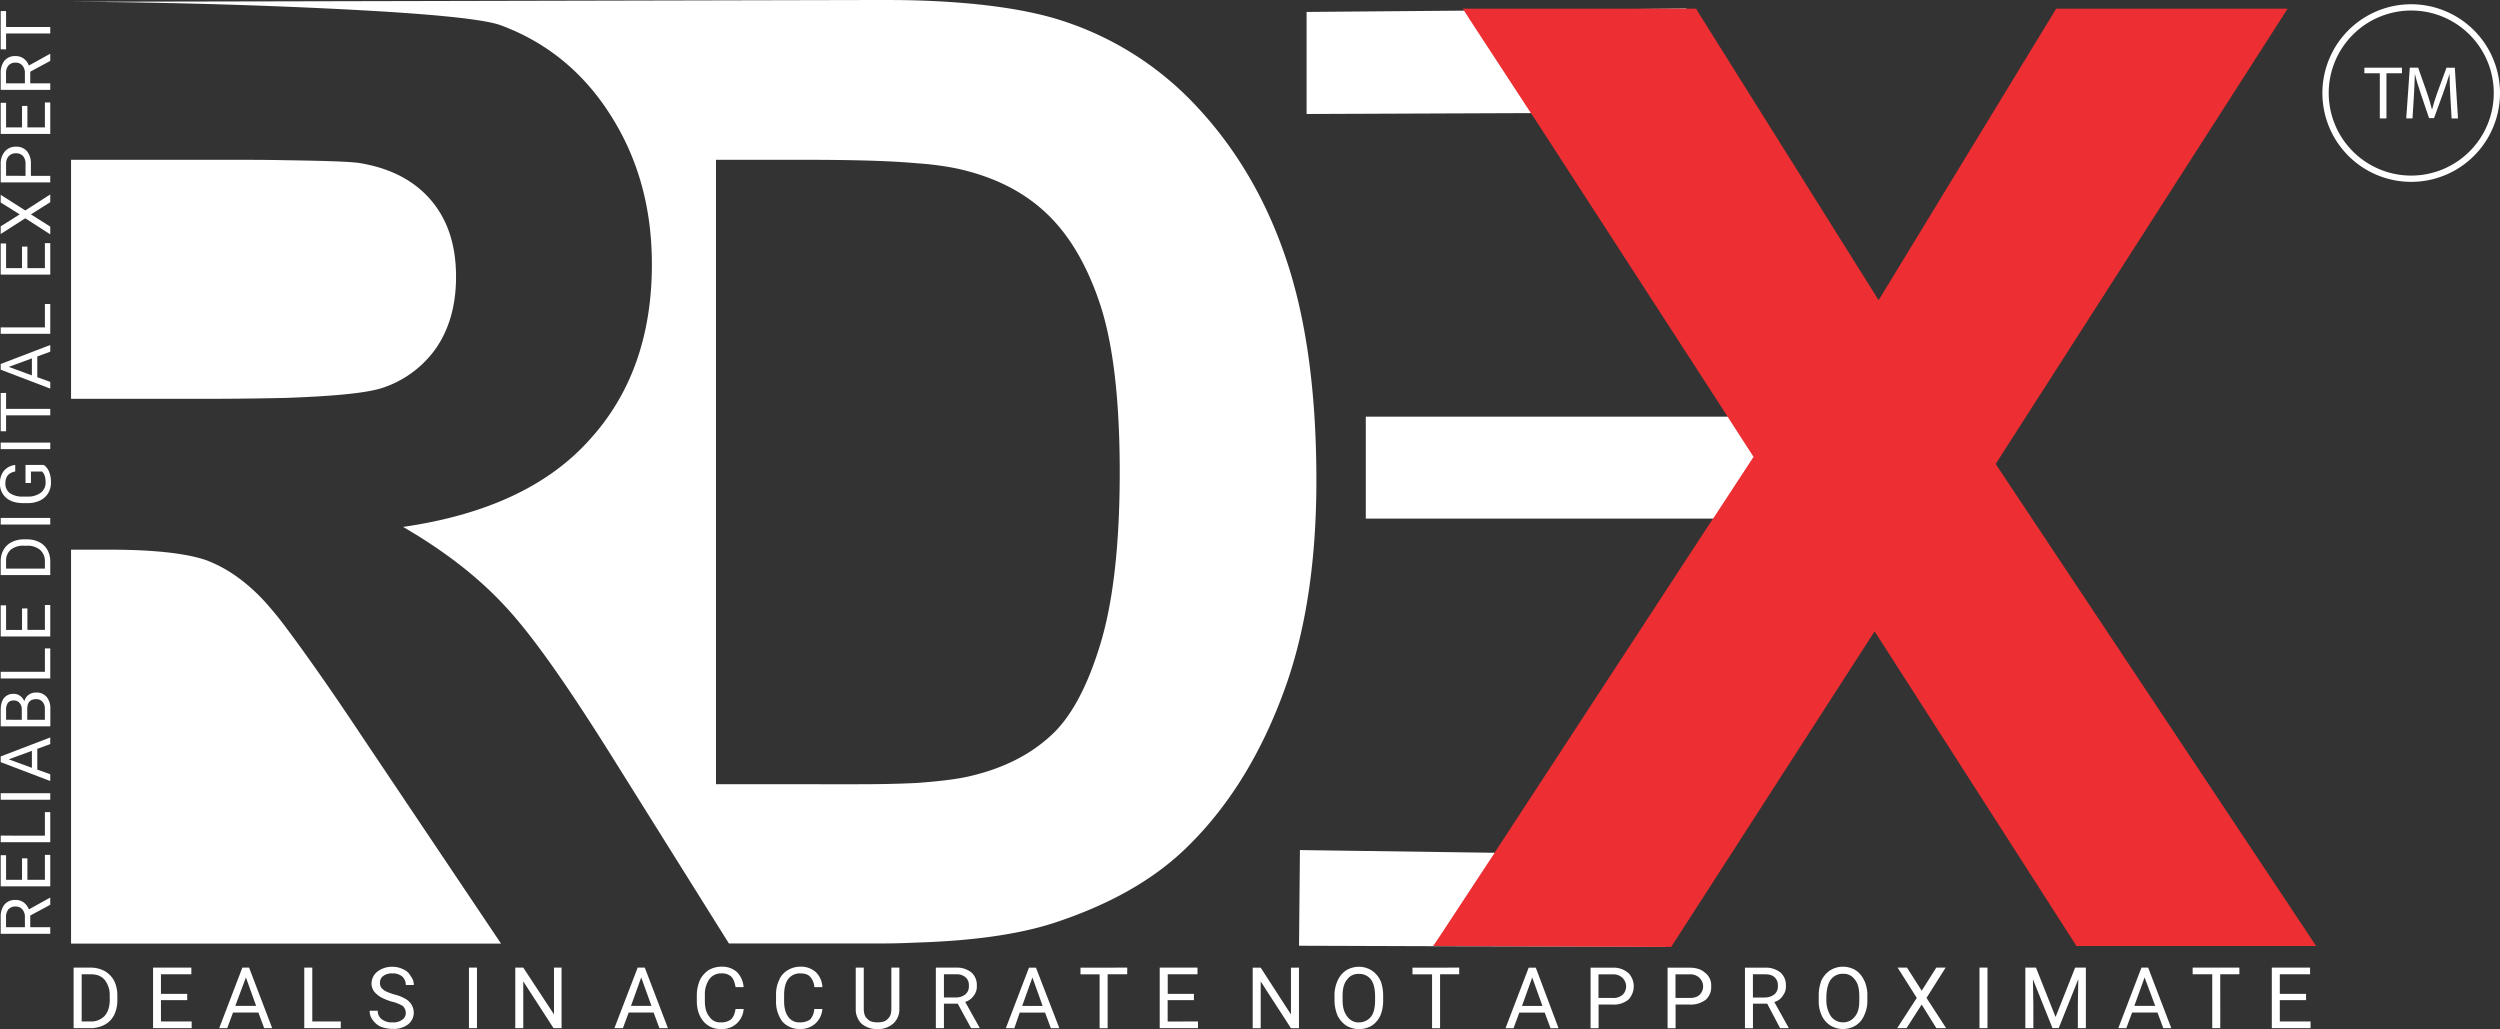 <svg xmlns="http://www.w3.org/2000/svg" viewBox="0 0 1175.93 484.03"><rect x="0" y="0" width="1175.93" height="484.03" fill="#333333" stroke="none"/><defs><style>.cls-1,.cls-3{fill:#fff;}.cls-1{fill-rule:evenodd;}.cls-2{fill:#ed2e32;}</style></defs><title>Logo</title><g id="Layer_2" data-name="Layer 2"><g id="Layer_1-2" data-name="Layer 1"><path class="cls-1" d="M53.73,461.42a11.76,11.76,0,0,0-4.4-4.61,13.88,13.88,0,0,0-6.7-1.67h-8v28.47h8a13.88,13.88,0,0,0,6.7-1.67,10.51,10.51,0,0,0,4.4-4.61,15.56,15.56,0,0,0,1.46-7.12v-1.67A15.56,15.56,0,0,0,53.73,461.42Zm-2.1,8.79c0,3.35-.83,5.86-2.51,7.75a8.85,8.85,0,0,1-6.7,2.51h-4V458.28h4.4c2.72,0,5,.84,6.49,2.72a11.56,11.56,0,0,1,2.3,7.54Zm24.08,10.26V470.42H88.06v-2.93H75.71v-9.21H90v-3.14h-18v28.47H90.15v-3.14Zm41.45-25.33H114l-10.89,28.47h3.77l2.72-7.33h11.94l2.72,7.33h3.77Zm-6.49,18,5-13.39,4.81,13.39Zm36.22,7.33V455.14h-3.77v28.47h17.17v-3.14Zm43.76-10.68a20,20,0,0,0-5.45-2.09c-2.51-.84-4.18-1.46-5-2.3a3.4,3.4,0,0,1-1.47-2.93,3.89,3.89,0,0,1,1.47-3.35,6.83,6.83,0,0,1,4.39-1.26,6.76,6.76,0,0,1,4.61,1.47,5.32,5.32,0,0,1,1.67,4h3.77a6.41,6.41,0,0,0-1.46-4.18,6.92,6.92,0,0,0-3.35-3.14,11.34,11.34,0,0,0-5.24-1.26,11.16,11.16,0,0,0-7.11,2.3,7.27,7.27,0,0,0-2.73,5.45,6.35,6.35,0,0,0,2.31,5c1.46,1.47,3.77,2.51,6.91,3.56a18.54,18.54,0,0,1,5.44,2.09,4.56,4.56,0,0,1,1.46,3.35,3.66,3.66,0,0,1-1.67,3.14,6.86,6.86,0,0,1-4.4,1.26,7.79,7.79,0,0,1-5.23-1.47,4.83,4.83,0,0,1-1.88-4H173.9a6.58,6.58,0,0,0,1.46,4.39,9.45,9.45,0,0,0,3.77,3.14,16,16,0,0,0,5.65,1,11.1,11.1,0,0,0,7.12-2.09,6.94,6.94,0,0,0,2.72-5.45,7.27,7.27,0,0,0-1-3.76A7.94,7.94,0,0,0,190.65,469.79Zm29.93-14.65v28.47h3.77V455.14Zm40,0v22l-14.45-22h-3.76v28.47h3.76v-22l14.24,22h3.77V455.14Zm42.71,0h-3.35L289,483.61h4l2.72-7.33h11.73l2.72,7.33h4Zm-6.49,18,4.81-13.39,4.82,13.39Zm46.89,6.49a7.74,7.74,0,0,1-4.81,1.26,5.79,5.79,0,0,1-5.23-2.72c-1.47-1.68-2.1-4.19-2.1-7.33v-2.72a12.43,12.43,0,0,1,2.1-7.54,6.74,6.74,0,0,1,5.65-2.72,6.39,6.39,0,0,1,4.6,1.47c1.05,1,1.68,2.72,2.1,5h3.77a11.28,11.28,0,0,0-3.14-7.12,10.42,10.42,0,0,0-7.33-2.51,12,12,0,0,0-6.07,1.67,12.23,12.23,0,0,0-4,4.61,18.46,18.46,0,0,0-1.47,6.91v2.72c0,4.19,1.05,7.33,3.14,9.84a10.2,10.2,0,0,0,8,3.56,10.06,10.06,0,0,0,10.89-9.42H346C345.57,476.91,344.94,478.59,343.68,479.63Zm37.27,0a8.2,8.2,0,0,1-4.82,1.26,6.15,6.15,0,0,1-5.44-2.72c-1.25-1.68-1.88-4.19-1.88-7.33v-2.72q0-5,1.88-7.54a6.77,6.77,0,0,1,5.65-2.72c2.1,0,3.56.42,4.61,1.47a8,8,0,0,1,2.09,5h3.77a10.29,10.29,0,0,0-3.14-7.12,10.4,10.4,0,0,0-7.33-2.51,11.33,11.33,0,0,0-5.86,1.67,9.55,9.55,0,0,0-4,4.61,15.26,15.26,0,0,0-1.46,6.91v2.72a15.74,15.74,0,0,0,2.93,9.84,10.6,10.6,0,0,0,8.16,3.56,10.4,10.4,0,0,0,7.33-2.51,9.93,9.93,0,0,0,3.35-6.91H383A8,8,0,0,1,381,479.63Zm38.31-24.49V474.4c0,2.09-.42,3.77-1.67,4.82-1,1.25-2.72,1.67-4.82,1.67s-3.77-.42-4.81-1.67c-1.26-1.05-1.68-2.73-1.68-4.82V455.14h-3.77v19.47a9.49,9.49,0,0,0,2.72,6.91,11,11,0,0,0,7.54,2.51h1.05a10.48,10.48,0,0,0,6.7-2.93,9,9,0,0,0,2.51-6.49V455.14ZM454,471.26a7.16,7.16,0,0,0,4-2.93,6.76,6.76,0,0,0,1.47-4.61,7.92,7.92,0,0,0-2.51-6.28,11,11,0,0,0-7.33-2.3H440.2v28.47H444V472.1h6.49l6.28,11.51h4v-.21Zm-4.39-2.09H444V458.28h5.65a6.39,6.39,0,0,1,4.6,1.47,4.9,4.9,0,0,1,1.47,4,4.69,4.69,0,0,1-1.68,4A6.87,6.87,0,0,1,449.62,469.17Zm37.68-14H484l-10.88,28.47h4l2.52-7.33h11.93l2.72,7.33h4Zm-6.49,18,4.82-13.39,4.81,13.39Zm27.43-18v3.14h9v25.33H521V458.28h9.21v-3.14Zm41,25.33V470.42h12.35v-2.93H549.27v-9.21h14v-3.14H545.5v28.47h18v-3.14Zm58-25.33v22l-14.23-22h-3.77v28.47H593v-22l14.23,22H611V455.14Zm42.08,6.07a11.73,11.73,0,0,0-4.18-4.82,11.34,11.34,0,0,0-5.87-1.67,11.52,11.52,0,0,0-6.07,1.67,11.27,11.27,0,0,0-4,4.82,16.34,16.34,0,0,0-1.47,7.33v2.09a18.68,18.68,0,0,0,1.47,7.12,12.29,12.29,0,0,0,4,4.61,11.88,11.88,0,0,0,12.15,0,11.52,11.52,0,0,0,4-4.82,18.73,18.73,0,0,0,1.26-7.12v-1.88A19.86,19.86,0,0,0,649.34,461.21Zm-2.51,9.42q0,5-1.88,7.54a7.38,7.38,0,0,1-5.66,2.72,6.43,6.43,0,0,1-5.65-2.93c-1.46-1.89-2.09-4.4-2.09-7.54v-2.09c0-3.35.63-5.86,2.09-7.54a6.27,6.27,0,0,1,5.65-2.72,6.77,6.77,0,0,1,5.66,2.72c1.25,1.68,1.88,4.4,1.88,7.75Zm17.59-15.49v3.14h9.21v25.33h3.77V458.28h9v-3.14Zm58,0h-3.35l-10.89,28.47h3.77l2.72-7.33H726.6l2.72,7.33h3.77Zm-6.49,18,4.81-13.39,4.82,13.39Zm50-15.49a10.37,10.37,0,0,0-7.32-2.51H748.16v28.47h3.77V472.52h6.7a10.91,10.91,0,0,0,7.32-2.31,9.09,9.09,0,0,0,0-12.56Zm-2.72,10.26a6.39,6.39,0,0,1-4.6,1.47h-6.7v-11.1h6.91a6,6,0,0,1,4.39,1.67,5.55,5.55,0,0,1,0,8Zm38.94-10.26c-1.67-1.67-4.18-2.51-7.33-2.51H784.38v28.47h3.77V472.52h6.69a11.52,11.52,0,0,0,7.54-2.31,7.87,7.87,0,0,0,2.51-6.28A7.4,7.4,0,0,0,802.17,457.65Zm-2.72,10.26c-1.05,1-2.51,1.47-4.61,1.47h-6.69v-11.1h6.9a6,6,0,0,1,4.4,1.67,5.55,5.55,0,0,1,0,8Zm35.17,3.35a6.53,6.53,0,0,0,4-2.93,6.76,6.76,0,0,0,1.47-4.61,7.89,7.89,0,0,0-2.52-6.28,11,11,0,0,0-7.32-2.3h-9.42v28.47h3.76V472.1h6.7l6.07,11.51h4v-.21Zm-4.39-2.09h-5.66V458.28h5.66c2.09,0,3.56.42,4.6,1.47a4.9,4.9,0,0,1,1.47,4,4.69,4.69,0,0,1-1.68,4A6.87,6.87,0,0,1,830.23,469.17Zm46.68-8a11.34,11.34,0,0,0-4-4.82,11.53,11.53,0,0,0-6.08-1.67,11.33,11.33,0,0,0-5.86,1.67,11.83,11.83,0,0,0-4.19,4.82,20.07,20.07,0,0,0-1.25,7.33v2.09a15.56,15.56,0,0,0,1.46,7.12,10.78,10.78,0,0,0,4,4.61,11.33,11.33,0,0,0,5.86,1.67,11.53,11.53,0,0,0,6.08-1.67,10.22,10.22,0,0,0,4-4.82,15.44,15.44,0,0,0,1.47-7.12v-1.88A16.34,16.34,0,0,0,876.91,461.21Zm-2.3,9.42c0,3.35-.63,5.86-2.09,7.54a6.78,6.78,0,0,1-5.66,2.72,7,7,0,0,1-5.65-2.93,13.46,13.46,0,0,1-2.09-7.54v-2.09c.21-3.35.84-5.86,2.09-7.54a6.77,6.77,0,0,1,5.65-2.72,6.28,6.28,0,0,1,5.66,2.72c1.46,1.68,2.09,4.4,2.09,7.75Zm31.61-1.25,9-14.24h-4.39L903.92,466,897,455.14h-4.4l9,14.24-9.21,14.23h4.39l7.12-11.09,6.91,11.09h4.6Zm24.92-14.24v28.47h3.76V455.14Zm45,0-9.21,23.24-9.22-23.24h-5v28.47h3.77V472.52l-.21-11.94,9.21,23h2.93l9.21-23-.21,11.94v11.09h3.77V455.14Zm34.33,0h-3.14l-10.89,28.47h3.77l2.72-7.33h11.94l2.72,7.33h3.77Zm-6.49,18,4.82-13.39,5,13.39Zm27.43-18v3.14h9.21v25.33h3.77V458.28h9v-3.14Zm41,25.33V470.42h12.35v-2.93h-12.35v-9.21h14.24v-3.14h-18v28.47h18.22v-3.14Z"></path><path class="cls-1" d="M14.23,430.64v5.48h9.41v3.1H.33v-7.73a9.14,9.14,0,0,1,1.79-6.05,6.47,6.47,0,0,1,5.23-2.13,6.34,6.34,0,0,1,3.81,1.18,7.08,7.08,0,0,1,2.42,3.27l9.87-5.48h.19v3.31l-9.41,5.05Zm-2.52,5.48V431.4a5.27,5.27,0,0,0-1.19-3.64,4,4,0,0,0-3.17-1.36A4.27,4.27,0,0,0,4,427.69a5.45,5.45,0,0,0-1.16,3.72v4.71Zm1.18-32.38v10.1h8.23V402.1h2.52v14.81H.33V402.26H2.86v11.58h7.5v-10.1Zm8.23-10.65V382h2.52v14.14H.33v-3.09Zm2.52-20v3.08H.33v-3.08Zm-6.1-20.87V362l6.1,2.19v3.18L.33,358.49V355.8l23.31-8.92V350l-6.1,2.23ZM15,361.11v-7.94l-10.9,4,10.9,4Zm8.62-19.47H.33V334c0-2.53.52-4.43,1.58-5.71a5.61,5.61,0,0,1,4.64-1.91,4.65,4.65,0,0,1,2.89.93,5.89,5.89,0,0,1,2,2.53,5.37,5.37,0,0,1,2-3,5.72,5.72,0,0,1,3.53-1.09,6.19,6.19,0,0,1,4.92,2,8.38,8.38,0,0,1,1.79,5.74v8.09Zm-10.85-3.07h8.33v-5.08A5,5,0,0,0,20,330.1,3.91,3.91,0,0,0,17,328.86q-4.18,0-4.18,4.59v5.12Zm-2.52,0v-4.65a4.82,4.82,0,0,0-1-3.22,3.35,3.35,0,0,0-2.73-1.21,3.32,3.32,0,0,0-2.79,1.12A5.52,5.52,0,0,0,2.86,334v4.55ZM21.12,316V305h2.52v14.14H.33V316Zm-8.23-29.83v10.1h8.23V284.57h2.52v14.82H.33V284.73H2.86v11.58h7.5v-10.1Zm10.75-15.67H.33V264a10.72,10.72,0,0,1,1.34-5.39A9.06,9.06,0,0,1,5.5,255a12.34,12.34,0,0,1,5.7-1.3h1.5A12.45,12.45,0,0,1,18.47,255a9,9,0,0,1,3.81,3.63,11.12,11.12,0,0,1,1.36,5.5v6.46ZM2.86,267.46H21.12v-3.23a7.08,7.08,0,0,0-2.21-5.54,9.15,9.15,0,0,0-6.29-2H11.26a9.21,9.21,0,0,0-6.17,1.86,6.62,6.62,0,0,0-2.23,5.29v3.59Zm20.78-23.83v3.08H.33v-3.08ZM20.59,218.7A7,7,0,0,1,23.13,222a13.12,13.12,0,0,1,.85,4.93A9.62,9.62,0,0,1,22.64,232a9,9,0,0,1-3.81,3.42,13.19,13.19,0,0,1-5.72,1.24h-2c-3.51,0-6.24-.82-8.17-2.46A8.57,8.57,0,0,1,0,227.3a8.83,8.83,0,0,1,1.86-5.87,8.15,8.15,0,0,1,5.3-2.73v3.07c-3.09.58-4.63,2.41-4.63,5.51A5.46,5.46,0,0,0,4.69,232,10.63,10.63,0,0,0,11,233.58H12.9a9.94,9.94,0,0,0,6.23-1.79,5.82,5.82,0,0,0,2.32-4.86,10.87,10.87,0,0,0-.38-3,4.71,4.71,0,0,0-1.3-2.15H14.56v5.4H12V218.7Zm3.05-10.52v3.08H.33v-3.08ZM2.86,184.82v7.5H23.64v3.05H2.86v7.48H.33v-18Zm14.68-17.16v9.77l6.1,2.19v3.17L.33,173.89V171.2l23.31-8.92v3.15l-6.1,2.23ZM15,176.5v-7.93l-10.9,4,10.9,4ZM21.12,154v-11h2.52V157H.33V154ZM12.89,116v10.11h8.23V114.37h2.52v14.81H.33V114.53H2.86v11.58h7.5V116ZM9.26,100.84.33,95.25V91.63L11.89,99l11.75-7.55V95.1l-9.09,5.74,9.09,5.76v3.64l-11.75-7.56L.33,110.06v-3.6l8.93-5.62Zm5.27-18.13h9.11v3.07H.33V77.19a8.6,8.6,0,0,1,2-6A6.58,6.58,0,0,1,7.46,69a6.54,6.54,0,0,1,5.24,2.12,9,9,0,0,1,1.83,6.08v5.49Zm-2.52,0V77.19a5.48,5.48,0,0,0-1.17-3.78A4.25,4.25,0,0,0,7.48,72.1a4.39,4.39,0,0,0-3.33,1.31A5.11,5.11,0,0,0,2.86,77v5.7Zm.88-32.89v10.1h8.23V48.19h2.52V63H.33V48.35H2.86V59.92h7.5V49.82Zm1.34-16.1v5.47h9.41v3.09H.33V34.56A9.18,9.18,0,0,1,2.12,28.5a6.47,6.47,0,0,1,5.23-2.12,6.28,6.28,0,0,1,3.81,1.18,7.08,7.08,0,0,1,2.42,3.27l9.87-5.47h.19v3.29l-9.41,5.07Zm-2.52,5.47V34.46a5.24,5.24,0,0,0-1.19-3.63,4,4,0,0,0-3.17-1.36A4.27,4.27,0,0,0,4,30.76a5.45,5.45,0,0,0-1.16,3.72v4.71Zm-8.85-34v7.5H23.64v3.06H2.86v7.47H.33v-18Z"></path><path class="cls-1" d="M820,197l-.63-1H642.43v47.94H811.8l18.43-28,1-1.47ZM806.57,402.6,782.7,439.45,684.93,439l24.71-37.89h-7.75l-90.44-1.26-.42,45,62,.21,110.12.21,25.75-42.71ZM793.17,4,692.05,5h-3.56l-73.9.62v48l105.31-.42H727L698.75,9.85h95.68L821.64,53h1.47Z"></path><polygon class="cls-2" points="1089.45 444.97 976.6 444.97 975.77 443.5 881.77 296.96 786.09 445.39 783.16 445.39 674.09 444.97 675.97 442.25 677.23 440.37 702.98 401.21 704.44 398.91 805.56 244.2 805.77 243.99 824.82 214.89 813.31 197.09 812.68 196.05 722.24 56.41 720.14 53.27 691.25 9.09 688.74 5.12 688.11 4.07 797.82 4.07 798.65 5.53 883.65 141.2 967.18 4.07 1076.05 4.07 938.71 218.24 1089.45 444.97"></polygon><path class="cls-3" d="M134.54,295.19A167.58,167.58,0,0,0,123.65,282c-8.58-9-17.37-15.07-27-18.63-9.42-3.14-24.49-4.82-45-4.82H33.42V443.83H235.66l-64.9-96.72C155.47,324.08,143.33,306.92,134.54,295.19Z"></path><path class="cls-3" d="M134.54,187.16c23-.83,38.31-2.3,45.64-4.81a49.76,49.76,0,0,0,25.12-18.84c6.07-9,9.21-20.1,9.21-33.29,0-15.07-4-27-11.93-36.22s-19.26-15.07-33.92-17.38c-4.81-.62-16.12-1-34.12-1.25-8.79-.21-19.26-.21-31.2-.21H33.42V187.58H99.58C112.77,187.58,124.49,187.37,134.54,187.16Z"></path><path class="cls-3" d="M604.75,121.22c-9.63-28.48-24.08-52.34-42.5-71.81a148.43,148.43,0,0,0-67-41C479.76,4,458.62,1.05,431.61.21,425.12,0,418.21,0,410.89,0L134.54.63,30.7.84c21.77,0,63.43.63,103.84,2.3,45.85,1.88,90,4.61,101.12,8.79,21.56,8,38.94,22.2,51.71,42.5,13,20.52,19.26,43.76,19.26,69.93,0,33.29-9.63,60.92-29.31,82.48-19.47,21.78-48.78,35.38-87.72,41,19.47,11.3,35.38,23.65,47.94,37.26,12.77,13.61,29.52,37.48,51.08,72l54.23,86.67H415.7c5.45,0,10.89-.21,15.91-.42,25.75-.83,46.9-3.76,63.44-9,26.38-8.58,47.31-20.3,63-35.59,20.52-19.89,36.43-46.06,47.53-78.3,9-26.38,13.61-58,13.61-94.42Q619.2,163.61,604.75,121.22Zm-87.3,182.14c-6.07,19.88-13.82,34.33-23.45,42.91-9.63,8.8-21.77,14.87-36.22,18.43-6.28,1.67-15.07,2.72-26.17,3.56-8.16.42-17.37.62-28.05.62H336.78V75.16H377c23,0,41.24.42,54.64,1.67a138,138,0,0,1,18.85,2.52c16.74,3.76,30.56,10.46,41.66,20.93,10.67,10,19.26,24.5,25.33,42.92s9.21,44.59,9.21,78.93S523.52,283.68,517.45,303.36Z"></path><polygon class="cls-3" points="1112.14 34.46 1119.4 34.46 1119.4 55.7 1122.52 55.7 1122.52 34.46 1129.81 34.46 1129.81 31.84 1112.14 31.84 1112.14 34.46"></polygon><path class="cls-3" d="M1150.77,31.84l-4.25,11.54c-1.06,3-1.91,5.63-2.51,8h-.11c-.6-2.47-1.41-5.09-2.4-8l-4.07-11.54h-3.93l-1.67,23.86h2.94l.64-10.23c.21-3.58.39-7.58.46-10.55h.07c.67,2.83,1.63,5.91,2.76,9.27l3.86,11.37h2.34L1149.11,44c1.2-3.29,2.19-6.26,3-9.06h.1c0,3,.18,7,.36,10.3l.6,10.48h3l-1.49-23.86Z"></path><path class="cls-3" d="M1134.17,2a41.77,41.77,0,1,0,41.76,41.77A41.81,41.81,0,0,0,1134.17,2Zm0,80.59A38.82,38.82,0,1,1,1173,43.77,38.86,38.86,0,0,1,1134.17,82.59Z"></path></g></g></svg>